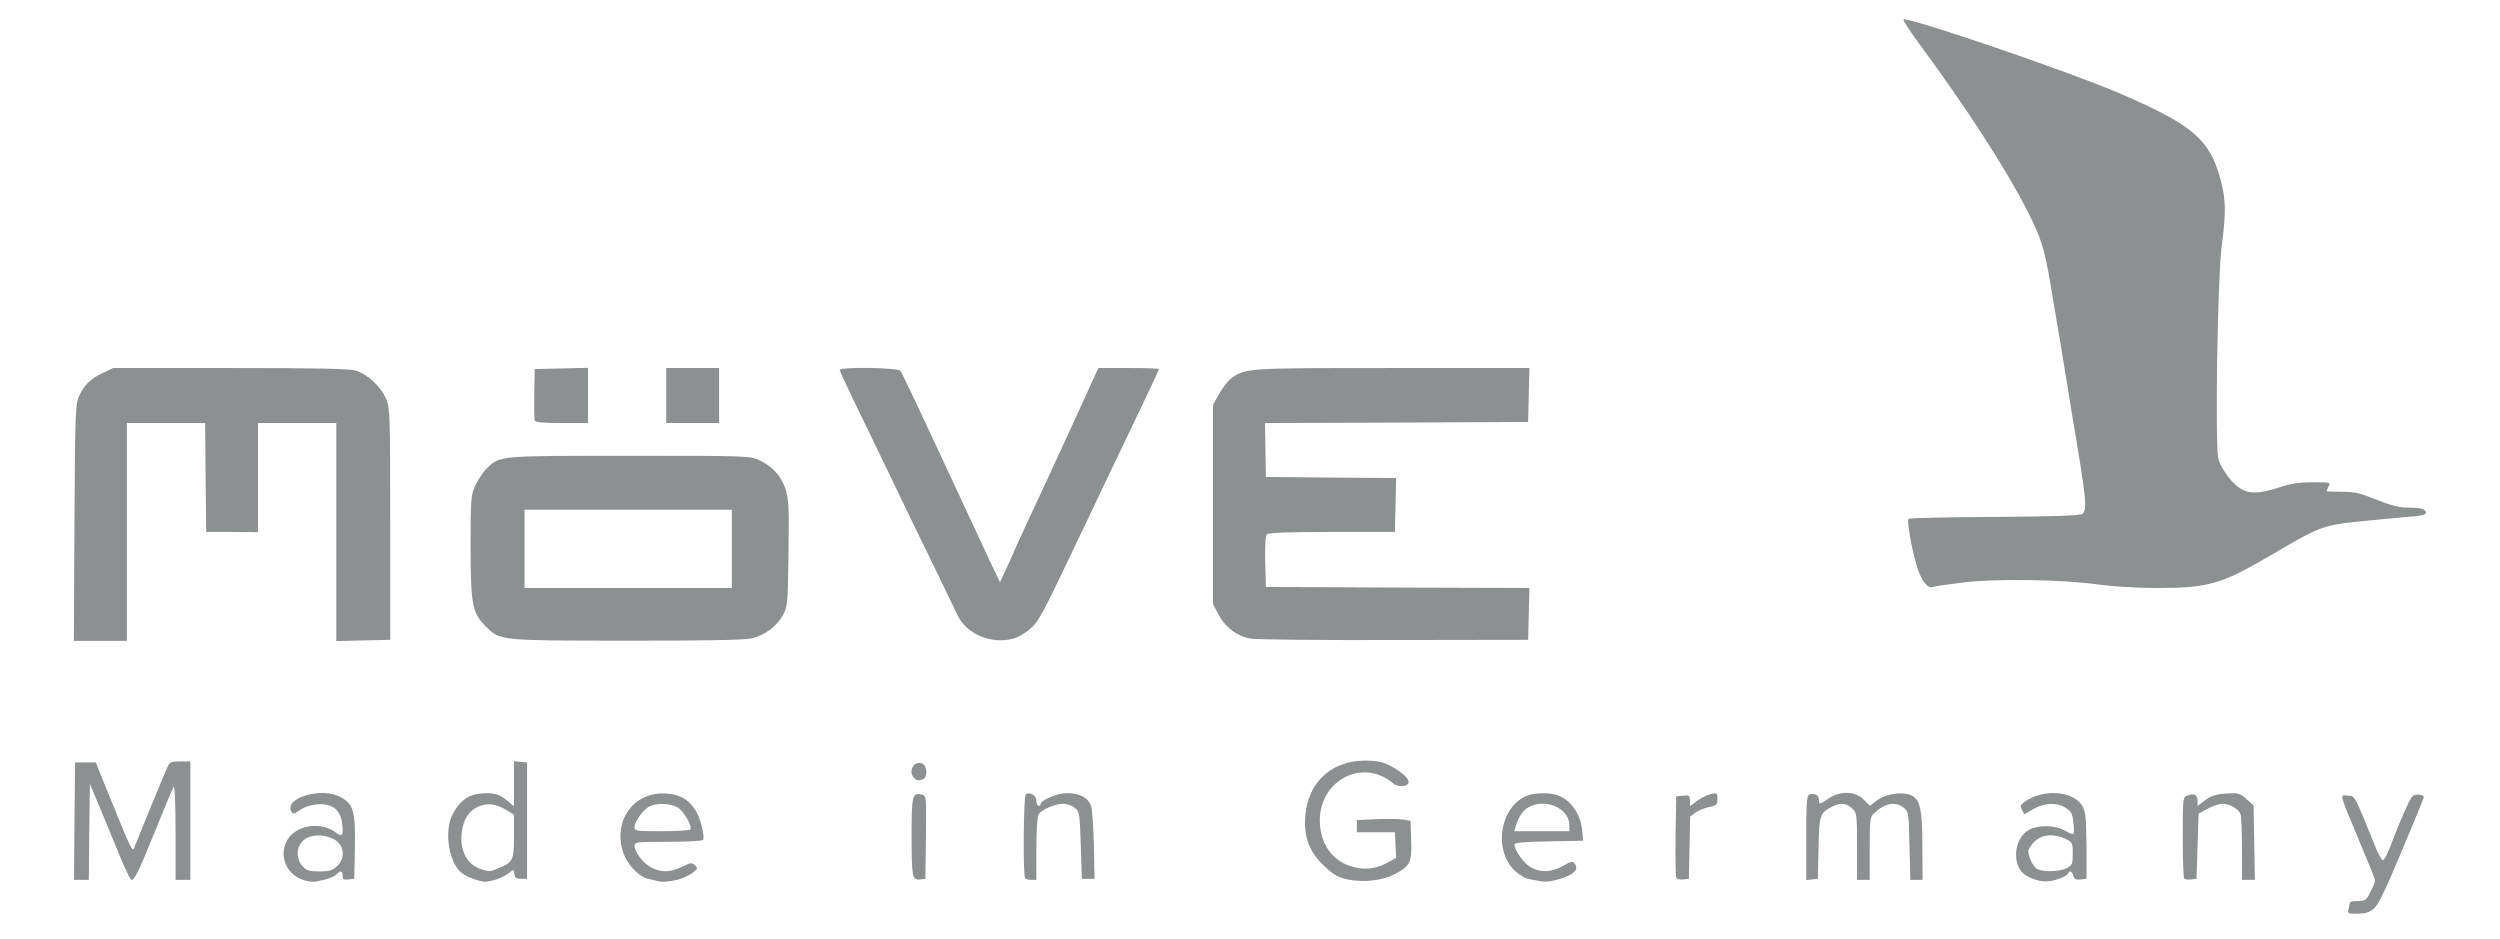 <?xml version="1.0" encoding="utf-8"?>
<!DOCTYPE svg PUBLIC "-//W3C//DTD SVG 1.0//EN" "http://www.w3.org/TR/2001/REC-SVG-20010904/DTD/svg10.dtd">
<svg version="1.0" xmlns="http://www.w3.org/2000/svg" width="591px" height="222px" viewBox="0 0 591 222" preserveAspectRatio="xMidYMid meet">
 <rect x="0" y="0" width="591" height="222" fill="#333333" stroke="none"/>
 <g fill="#8c9091">
  <path d="M553.50 215.65 c0 -3.50 0.40 -4.15 2.45 -4.15 1.55 0 1.95 -0.25 2.70 -1.65 l0.90 -1.65 -3.80 -9.05 c-2.30 -5.60 -3.75 -9.80 -3.75 -10.90 l0 -1.80 3.05 0.15 3.10 0.15 1.95 4.75 c1.10 2.60 2.25 5.50 2.55 6.40 0.50 1.60 0.50 1.60 2.70 -3.75 1.20 -3 2.40 -5.90 2.65 -6.50 0.55 -1.35 2.35 -1.90 4.75 -1.45 1.65 0.30 1.75 0.50 1.75 2.20 0 1.20 -1.80 6.15 -5.25 14.35 -6.20 14.85 -6.15 14.75 -11.85 14.75 l-3.90 0 0 -1.85z"/>
  <path d="M70.45 209.55 c-3.70 -1.20 -4.95 -3.25 -4.95 -8.20 0 -2.80 0.20 -3.50 1.35 -4.85 0.70 -0.90 1.80 -1.80 2.35 -2 0.95 -0.40 0.90 -0.45 -0.30 -0.45 -1.55 -0.05 -2.10 -1.25 -1.80 -4.10 0.10 -1.35 0.55 -1.90 2.15 -2.80 2.70 -1.50 10.10 -1.65 12.70 -0.25 3.20 1.75 3.60 3.15 3.45 13.35 l-0.15 9 -3.25 0.15 c-1.80 0.05 -4.80 0.20 -6.75 0.35 -1.90 0.10 -4.10 0.05 -4.80 -0.20z m7.30 -5.85 c1.90 -1.25 1.65 -2.90 -0.60 -3.95 -1.60 -0.80 -2 -0.80 -3.10 -0.20 -2.10 1.20 -2.40 2.25 -1.05 3.70 1.35 1.45 3 1.60 4.75 0.45z m1 -10.20 c-0.15 -0.30 -0.95 -0.85 -1.80 -1.25 -1.30 -0.70 -1.60 -0.70 -3.30 0.10 l-1.90 0.85 2.75 0.30 c4.40 0.55 4.60 0.55 4.25 0z"/>
  <path d="M110.35 209.30 c-4.40 -1.60 -5.80 -4.45 -5.85 -11.45 0 -5.45 0.65 -7.45 3.50 -10.10 1.55 -1.45 1.65 -1.50 6.80 -1.50 l5.20 0 0 -3.90 0 -3.90 3.15 0.15 3.10 0.15 -0.05 15.25 -0.05 15.25 -3.45 0.10 c-1.90 0.05 -5 0.25 -6.95 0.40 -2.40 0.20 -4.10 0.05 -5.40 -0.45z m7.70 -6.45 c1.70 -1.15 1.70 -1.15 1.70 -5.05 l0 -3.90 -1.75 -1.05 c-3.05 -1.75 -5.95 -0.15 -7 3.75 -0.65 2.30 0.20 4.70 2.25 6.30 1.75 1.40 2.70 1.40 4.80 -0.05z"/>
  <path d="M153.75 209.75 c-0.25 -0.10 -1.10 -0.30 -1.90 -0.45 -2.45 -0.55 -5.25 -3.60 -6.15 -6.70 -1.20 -4.10 -0.75 -8.95 1.10 -11.95 2.10 -3.40 4.75 -4.65 9.80 -4.65 4.55 0 6.65 0.75 8.50 2.90 1.75 2.10 2.55 4.70 2.60 8.35 l0.05 3 -7.60 0.15 c-4.20 0.05 -7.65 0.30 -7.65 0.55 0 0.65 2.15 2.45 3.65 3 1.15 0.45 1.75 0.35 3.35 -0.45 2.20 -1.10 5.50 -1.30 6.40 -0.40 0.35 0.35 0.60 1.35 0.60 2.20 0 1.90 -1.55 3.25 -4.75 4.15 -1.85 0.50 -6.85 0.70 -8 0.30z m6.75 -15.75 c-0.75 -1.40 -3.30 -2.60 -4.65 -2.20 -1.20 0.35 -3.35 2.15 -3.35 2.80 0 0.20 1.90 0.40 4.25 0.40 4.10 0 4.25 -0.05 3.75 -1z"/>
  <path d="M316.90 209.35 c-1.30 -0.40 -2.75 -1 -3.25 -1.35 -5.15 -3.95 -6.65 -6.90 -6.65 -13.55 0 -5.80 0.85 -8.55 3.50 -11.60 3 -3.40 6.15 -4.55 12.25 -4.55 5.30 -0.05 7.85 0.80 10.65 3.35 1.35 1.25 1.60 5.05 0.30 5.55 -1.55 0.60 -5.05 0.30 -5.70 -0.45 -0.95 -1.15 -3.90 -2.40 -5.50 -2.35 -1.65 0.05 -4.90 1.60 -6.05 2.90 -1.40 1.60 -2.95 5.10 -2.95 6.70 0 2.10 1.80 5.75 3.65 7.30 3.10 2.60 6.10 2.95 9.30 1.15 1.65 -0.90 2.05 -1.40 2.05 -2.55 0 -1.30 -0.15 -1.40 -1.85 -1.45 -1.05 0 -3.15 -0.05 -4.65 -0.10 l-2.75 -0.10 0 -3 0 -3 6.25 -0.15 c3.45 -0.10 6.95 0 7.80 0.15 l1.55 0.25 0.30 5.90 c0.35 6.85 0.10 7.50 -4.10 9.75 -2.15 1.20 -3.30 1.45 -7.20 1.65 -2.95 0.10 -5.45 -0.05 -6.95 -0.45z"/>
  <path d="M361.75 209.65 c-0.55 -0.10 -1.50 -0.30 -2.10 -0.40 -1.70 -0.40 -4.20 -2.75 -5.20 -5 -1.30 -2.80 -1.30 -9.75 0 -12.50 1.10 -2.35 3.20 -4.45 5.20 -5.20 1.85 -0.70 8.40 -0.70 10.20 0 3.60 1.35 5.60 4.85 5.75 10.05 l0.15 3.65 -7.65 0.25 -7.60 0.25 0.80 1.20 c0.45 0.65 1.60 1.50 2.55 1.85 1.60 0.70 1.85 0.65 4 -0.55 2.75 -1.55 5.40 -1.65 6.15 -0.30 0.80 1.55 0.60 3.80 -0.45 4.75 -1.95 1.75 -8 2.80 -11.80 1.95z m7.25 -15.10 c0 -0.60 -2.30 -2.40 -3.50 -2.80 -1.20 -0.40 -3.80 0.95 -4.50 2.25 -0.50 0.95 -0.35 1 3.75 1 2.35 0 4.25 -0.20 4.25 -0.45z"/>
  <path d="M479.95 209.55 c-3.80 -1.25 -4.95 -3 -4.95 -7.55 0 -3.60 1.05 -6.25 2.95 -7.25 1.25 -0.70 1.25 -0.70 0.20 -0.75 -1.35 0 -2.15 -1.35 -2.15 -3.60 0 -1.35 0.35 -1.90 1.90 -2.90 1.60 -1.05 2.55 -1.25 6.70 -1.40 3.80 -0.15 5.20 0 6.65 0.65 3.15 1.50 3.45 2.75 3.50 13.25 l0 9.25 -3.25 0.15 c-1.80 0.05 -4.80 0.20 -6.75 0.35 -1.90 0.10 -4.10 0.05 -4.80 -0.20z m7.05 -5.80 c2.15 -1.10 2.05 -2.90 -0.20 -3.95 -2.15 -1 -2.40 -1 -4 0.25 -1.60 1.25 -1.65 2.10 -0.20 3.45 1.30 1.20 2.45 1.25 4.40 0.25z m1.05 -10.45 c-0.30 -0.40 -1.25 -0.95 -2 -1.30 -1.20 -0.50 -1.70 -0.45 -3.10 0.35 l-1.70 0.90 2.75 0.30 c4.85 0.50 4.70 0.50 4.05 -0.25z"/>
  <path d="M16.10 194.15 l0.15 -15.40 3.95 0 3.90 0 2.50 6 c1.35 3.30 2.90 7.20 3.45 8.65 0.55 1.40 1.10 2.60 1.20 2.60 0.05 0 0.75 -1.50 1.50 -3.35 0.75 -1.90 2.35 -5.80 3.60 -8.75 l2.25 -5.40 3.95 0 3.95 0 0 15.50 0 15.50 -3.25 0 -3.20 0 -0.15 -7.80 -0.15 -7.75 -2.70 6.75 c-3.40 8.50 -3.60 8.80 -6 8.80 l-1.90 0 -2.10 -5.10 c-1.15 -2.85 -2.60 -6.35 -3.20 -7.85 l-1.10 -2.70 -0.15 7.80 -0.15 7.85 -3.20 0 -3.25 0 0.10 -15.35z"/>
  <path d="M214.30 208.40 c-0.60 -2.25 -0.35 -21.15 0.30 -21.80 0.45 -0.45 0.45 -0.75 0 -1.20 -0.35 -0.35 -0.60 -1.80 -0.60 -3.25 0 -2.85 0.70 -3.65 3.25 -3.65 2.60 0 3.25 0.80 3.25 3.85 0 2.05 -0.20 2.95 -0.85 3.45 -0.85 0.65 -0.85 0.65 0 0.70 0.80 0 0.85 0.80 0.75 11.40 l-0.15 11.35 -2.80 0.15 c-2.60 0.15 -2.85 0.05 -3.15 -1z"/>
  <path d="M240.70 208.85 c-0.10 -0.35 -0.15 -5.55 -0.10 -11.60 l0.15 -11 2.75 0.10 c3.45 0.10 3 0.10 8.10 -0.20 5.15 -0.25 7.05 0.45 7.80 2.95 0.30 0.90 0.60 5.80 0.70 10.90 l0.15 9.25 -3 0 -3 0 -0.25 -7.90 c-0.25 -7.55 -0.30 -8 -1.40 -8.90 -1.10 -0.85 -1.30 -0.85 -3 -0.15 -2.95 1.20 -3.10 1.60 -3.10 9.80 l0 7.40 -2.75 0 c-1.80 0 -2.85 -0.25 -3.05 -0.65z"/>
  <path d="M394.85 209.20 c-0.20 -0.20 -0.35 -5.30 -0.35 -11.30 0 -8.30 0.15 -11 0.65 -11.15 0.30 -0.10 3.25 -0.30 6.50 -0.50 l5.85 -0.30 0 2.95 0 3 -1.85 0.35 c-1.05 0.20 -2.50 0.80 -3.25 1.30 l-1.35 1 -0.15 7.35 -0.15 7.35 -2.75 0.15 c-1.55 0.10 -2.95 0 -3.15 -0.20z"/>
  <path d="M425.50 198.05 c0 -10.50 0.05 -11.50 0.90 -11.70 0.45 -0.15 3.75 -0.25 7.30 -0.30 4.95 -0.05 6.75 0.10 7.60 0.70 1 0.65 1.30 0.65 2.55 0 1.75 -0.90 7.90 -1 9.65 -0.10 2.05 1 2.45 3.25 2.45 13.50 l0.05 9.35 -2.95 0 -2.95 0 -0.20 -7.90 c-0.15 -8.30 -0.50 -9.60 -2.40 -9.60 -0.50 0 -1.60 0.60 -2.45 1.30 l-1.55 1.30 0 7.45 0 7.45 -3 0 -3 0 0 -7.90 c0 -7.20 -0.10 -8.05 -0.95 -8.80 -1.15 -1.05 -2.45 -0.75 -3.95 0.85 -1 1.05 -1.10 1.80 -1.20 8.35 l-0.15 7.25 -2.85 0.15 -2.90 0.15 0 -11.50z"/>
  <path d="M514.85 209.20 c-0.20 -0.20 -0.35 -5.30 -0.35 -11.30 0 -10.90 0 -10.95 1.15 -11.35 0.60 -0.20 4.30 -0.45 8.20 -0.45 l7.10 -0.10 1.65 1.45 1.65 1.45 0.15 10.30 0.15 10.30 -3 0 -3.05 0 0 -7.20 c0 -4 -0.20 -7.80 -0.50 -8.50 -0.70 -1.85 -2.75 -2.20 -5 -0.95 l-1.75 1.05 -0.25 7.65 -0.25 7.70 -2.75 0.15 c-1.55 0.10 -2.95 0 -3.15 -0.20z"/>
  <path d="M16.10 123.65 c0.15 -27.05 0.20 -29.55 1.05 -31.40 1.25 -2.75 2.70 -4.20 5.60 -5.55 l2.50 -1.20 29.20 0 c20.95 0 29.75 0.15 31.15 0.60 2.80 0.85 6.05 3.90 7.20 6.75 0.90 2.25 0.95 4.05 0.95 31.15 l0 28.75 -7.85 0.15 -7.90 0.15 0 -25.80 0 -25.75 -7.75 0 -7.75 0 0 13 0 13.05 -7.60 -0.15 -7.65 -0.15 -0.15 -12.85 -0.10 -12.90 -7.75 0 -7.75 0 0 25.75 0 25.75 -7.75 0 -7.80 0 0.15 -29.35z"/>
  <path d="M117.55 152.25 c-2.95 -0.90 -5.80 -3.80 -6.90 -6.95 -0.80 -2.20 -0.90 -4.40 -0.90 -16.05 0 -13.05 0.05 -13.60 1.15 -16.05 0.65 -1.40 1.90 -3.25 2.75 -4.05 3.20 -2.95 2.40 -2.90 35.10 -2.90 29.40 0 30.05 0 32.25 1.05 3.15 1.45 5.25 3.80 6.25 6.95 0.70 2.30 0.80 4.65 0.65 16.60 -0.15 13.35 -0.20 14 -1.30 16.05 -1.45 2.70 -4.45 4.90 -7.65 5.55 -4 0.85 -58.60 0.70 -61.40 -0.20z m53.95 -22.50 l0 -7.75 -23 0 -23 0 0 7.75 0 7.75 23 0 23 0 0 -7.75z"/>
  <path d="M231.40 152.40 c-2.25 -0.60 -5.50 -3.35 -6.55 -5.50 -0.45 -0.90 -3.30 -6.80 -6.35 -13.15 -3.10 -6.30 -6.70 -13.75 -8 -16.50 -1.30 -2.75 -4.90 -10.15 -7.95 -16.45 -4.15 -8.55 -5.55 -11.90 -5.55 -13.35 l0 -1.95 8.45 0 c6.15 0 8.55 0.15 8.90 0.65 0.30 0.30 4.85 9.95 10.15 21.35 5.30 11.40 10.15 21.75 10.75 23 l1.15 2.25 1.60 -3.50 c0.90 -1.90 2.55 -5.50 3.75 -8 1.15 -2.45 5.30 -11.55 9.25 -20.10 l7.15 -15.65 8.70 0 8.65 0 0 1.75 c0 1.65 -1.20 4.25 -13.65 30.25 -1.60 3.45 -4.05 8.50 -5.35 11.25 -8.75 18.35 -9.35 19.50 -11.40 21.35 -1.10 1 -2.90 2.05 -3.95 2.35 -2.30 0.65 -7.20 0.65 -9.75 -0.05z"/>
  <path d="M294 152.45 c-3.15 -0.60 -5.95 -2.75 -7.45 -5.70 l-1.30 -2.45 0 -25.05 0 -25 1.45 -2.65 c0.85 -1.50 2.10 -3.10 2.85 -3.65 3.50 -2.45 3.30 -2.45 39.55 -2.45 l33.95 0 -0.15 7.90 -0.15 7.85 -30.85 0.15 -30.80 0.10 -0.35 3.65 c-0.20 2 -0.25 4.20 -0.15 4.85 l0.15 1.25 15.40 0.15 15.40 0.10 -0.15 7.90 -0.15 7.85 -14.85 0 c-10.05 0 -15 0.20 -15.40 0.55 -0.35 0.35 -0.50 2.25 -0.40 5 l0.15 4.45 31.15 0.15 31.15 0.10 -0.15 7.65 -0.15 7.60 -33.25 0.05 c-18.30 0.05 -34.25 -0.10 -35.50 -0.35z"/>
  <path d="M453.55 139.45 c-1.70 -1.85 -4.05 -11.05 -4.05 -16.05 0 -2.15 0.10 -2.35 1.40 -2.55 0.75 -0.15 9.90 -0.25 20.30 -0.25 15.55 -0.05 19.10 -0.15 19.65 -0.75 0.70 -0.70 0.45 -2.90 -2.60 -20.85 -0.35 -2.35 -1.15 -7.15 -1.75 -10.75 -0.55 -3.55 -1.35 -8.30 -1.75 -10.50 -0.35 -2.20 -1.05 -6.25 -1.50 -9 -0.50 -2.75 -1.20 -6.35 -1.55 -8 -1.90 -7.90 -12.65 -25.80 -28.55 -47.60 -3.90 -5.35 -5.15 -7.45 -5.15 -8.60 0 -1.50 0.10 -1.55 2.05 -1.55 4.10 0 38.45 11.50 52.70 17.65 5.85 2.50 13 6.15 15.45 7.80 8.05 5.55 10.60 14.95 8.50 31.30 -0.50 4 -0.85 12.65 -1.05 26.05 -0.25 19.25 -0.25 20.10 0.70 22.25 1.25 2.80 3.70 5.65 5.55 6.40 1.15 0.50 2 0.35 5.25 -0.70 3.25 -1.05 4.85 -1.25 9.60 -1.25 5.30 0 5.75 0.05 5.75 0.95 0 0.80 0.50 0.95 3.15 1.15 1.95 0.15 4.80 0.90 7.70 2.05 3.35 1.35 5.40 1.85 7.35 1.85 3.90 0 4.30 0.25 4.30 2.75 l0 2.15 -4.35 0.30 c-2.45 0.20 -7.65 0.70 -11.65 1.10 -8.30 0.85 -9.30 1.25 -20.75 8 -11.90 7 -14.50 7.70 -28.15 7.70 -6.10 0 -11.95 -0.30 -15.35 -0.75 -9.25 -1.30 -20.95 -1.50 -29 -0.50 -11.80 1.50 -11 1.50 -12.20 0.20z"/>
  <path d="M124.80 100.65 c-0.10 -0.50 -0.20 -4.05 -0.15 -7.90 l0.10 -7 7.90 -0.15 7.85 -0.15 0 8.05 0 8 -7.70 0 c-6.95 0 -7.75 -0.10 -8 -0.85z"/>
  <path d="M156 93.50 l0 -8 7.75 0 7.75 0 0 8 0 8 -7.75 0 -7.75 0 0 -8z"/>
 </g>
 <g fill="#ffffff">
  <path d="M0 111 l0 -111 295.50 0 295.50 0 0 111 0 111 -295.50 0 -295.50 0 0 -111z m561.15 103.85 c1 -0.80 2.70 -4.30 6.60 -13.60 2.90 -6.85 5.25 -12.65 5.25 -12.80 0 -0.65 -1.95 -0.85 -2.65 -0.25 -0.65 0.55 -2.90 5.55 -5.40 12.20 -0.65 1.70 -1.40 3.05 -1.70 2.95 -0.25 -0.10 -1 -1.40 -1.60 -2.90 -5.25 -12.90 -4.85 -12.20 -6.60 -12.35 -2 -0.20 -2.20 -1 2.70 10.75 2.05 4.85 3.75 9.05 3.75 9.30 0 0.30 -0.50 1.45 -1.10 2.65 -1 2 -1.25 2.20 -3 2.20 -1.05 0 -1.90 0.15 -1.90 0.40 0 0.20 -0.15 0.85 -0.30 1.50 -0.30 1.05 -0.15 1.10 2.10 1.10 1.80 0 2.80 -0.30 3.85 -1.15z m-484.40 -6.90 c1.25 -0.30 2.50 -0.85 2.80 -1.25 0.85 -1 1.45 -0.85 1.45 0.35 0 0.80 0.25 1 1.40 0.85 l1.35 -0.15 0.15 -7.50 c0.15 -8.55 -0.35 -10.20 -3.45 -11.85 -4.55 -2.45 -13.55 0.35 -11.50 3.55 0.35 0.55 0.70 0.45 1.95 -0.45 0.95 -0.70 2.50 -1.20 3.95 -1.35 4.15 -0.35 6.15 1.65 6.15 6.15 0 1.40 -0.35 1.45 -1.75 0.40 -1.80 -1.35 -4.70 -1.85 -7.10 -1.15 -7.70 2.15 -6.35 12.40 1.75 12.90 0.35 0.05 1.65 -0.20 2.85 -0.50z m40.90 -0.15 c1.05 -0.40 2.35 -1.10 2.85 -1.55 0.85 -0.80 0.95 -0.75 1.10 0.35 0.10 0.90 0.45 1.15 1.55 1.15 l1.45 0 0 -13.75 0 -13.75 -1.55 -0.15 -1.55 -0.15 0 5.30 0 5.35 -1.55 -1.30 c-1.90 -1.60 -3.35 -2 -6.50 -1.70 -2.85 0.30 -4.90 1.85 -6.50 5 -1.95 3.80 -0.90 11.05 1.95 13.55 1.15 1.05 4.35 2.30 5.85 2.30 0.55 0 1.85 -0.30 2.90 -0.65z m42.60 0.15 c1.10 -0.30 2.65 -1 3.40 -1.55 1.30 -0.95 1.35 -1.10 0.65 -1.80 -0.70 -0.75 -1 -0.70 -3.05 0.30 -2.75 1.35 -4.90 1.40 -7.25 0.20 -1.85 -0.90 -4 -3.70 -4 -5.15 0 -0.90 0.55 -0.95 7.95 -0.95 4.40 0 8.10 -0.20 8.25 -0.45 0.50 -0.80 -0.70 -5.45 -1.85 -7.10 -1.80 -2.65 -3.55 -3.60 -6.80 -3.85 -7.50 -0.55 -12.55 6.05 -10.35 13.55 0.90 3.05 3.70 6.10 6.15 6.65 0.80 0.15 1.65 0.35 1.90 0.45 1.05 0.35 3.05 0.20 5 -0.30z m169.25 -1.20 c3.85 -1.95 4.30 -2.80 4.10 -8.15 l-0.15 -4.55 -1.60 -0.30 c-0.90 -0.15 -3.75 -0.20 -6.35 -0.10 l-4.75 0.20 0 1.45 0 1.45 4.50 0 4.50 0 0.15 3 0.15 3.05 -1.90 1.05 c-2.65 1.50 -5.20 1.85 -8.05 1.15 -5 -1.20 -8.10 -5.45 -8.10 -11.10 0.05 -9.60 10.30 -14.75 17.35 -8.70 1.20 1 3.65 0.80 3.65 -0.35 0 -0.95 -1.85 -2.55 -4.50 -3.90 -1.70 -0.85 -3.10 -1.15 -5.75 -1.15 -8.55 0 -14.25 5.90 -14.25 14.65 0 5 1.95 8.45 6.65 12.05 2.95 2.25 10.20 2.35 14.35 0.25z m39.35 1 c3.15 -0.95 4.40 -2.20 3.50 -3.45 -0.60 -0.80 -0.75 -0.80 -2.85 0.40 -2.65 1.50 -5.05 1.65 -7.50 0.40 -1.60 -0.80 -3.95 -4 -4 -5.45 0 -0.45 2.10 -0.65 8.15 -0.75 l8.10 -0.15 -0.20 -2.25 c-0.30 -3.85 -2.60 -7.30 -5.70 -8.45 -1.80 -0.70 -5.40 -0.70 -7.20 0 -6.70 2.50 -8.30 13.35 -2.70 18.10 0.90 0.75 2.10 1.45 2.70 1.60 0.60 0.10 1.55 0.30 2.10 0.40 1.95 0.45 3.10 0.35 5.60 -0.40z m117.90 0 c1.10 -0.40 2.05 -0.95 2.15 -1.25 0.30 -0.85 0.95 -0.55 1.25 0.55 0.20 0.80 0.60 1 1.70 0.85 l1.40 -0.15 0 -7.75 c-0.05 -6.25 -0.20 -8.05 -0.90 -9.30 -2.05 -3.85 -9.50 -4.35 -14 -0.95 -0.75 0.55 -0.85 0.85 -0.35 1.70 l0.55 1.05 2.15 -1.25 c2.60 -1.50 5.45 -1.60 7.60 -0.30 1.30 0.80 1.60 1.35 1.85 3.35 0.15 1.35 0.15 2.60 0.05 2.80 -0.15 0.20 -1.05 -0.15 -2.05 -0.75 -2.25 -1.30 -6.20 -1.40 -8.45 -0.20 -3.85 2 -4.20 8.95 -0.60 10.90 2.85 1.50 4.85 1.70 7.65 0.70z m-465.65 -11.10 l0.15 -11.35 2.60 6.20 c1.40 3.45 3.55 8.55 4.70 11.40 1.15 2.80 2.30 5.10 2.50 5.10 0.80 0 1.85 -2.20 5.70 -11.75 2.10 -5.20 4.05 -9.85 4.30 -10.25 0.25 -0.45 0.45 3.90 0.45 10.65 l0 11.35 1.75 0 1.75 0 0 -14 0 -14 -2.40 0 c-2.15 0 -2.50 0.15 -3.05 1.40 -0.70 1.45 -6.65 16.05 -7.60 18.45 -0.70 1.85 -0.20 2.80 -7.70 -15.60 l-1.60 -4 -2.45 0 -2.45 0 -0.15 13.90 -0.10 13.85 1.75 0 1.75 0 0.10 -11.35z m197.80 1.30 c0.10 -9.80 0.10 -9.85 -1 -10.10 -2.20 -0.60 -2.40 0.20 -2.40 9.35 0 10.20 0.15 10.90 1.95 10.70 l1.30 -0.15 0.15 -9.80z m26.10 2.75 c0 -4 0.20 -7.65 0.50 -8.15 0.55 -1.10 3.95 -2.55 5.95 -2.55 0.80 0 1.95 0.45 2.60 0.95 1.15 0.90 1.20 1.30 1.45 8.90 l0.25 7.90 1.50 0 1.50 0 -0.15 -7.75 c-0.10 -4.25 -0.40 -8.50 -0.65 -9.40 -0.65 -2 -2.65 -3.10 -5.75 -3.10 -2.25 0 -6.20 1.65 -6.20 2.60 0 0.20 -0.20 0.40 -0.50 0.40 -0.25 0 -0.50 -0.55 -0.50 -1.20 0 -1.25 -1.50 -2.15 -2.50 -1.55 -0.55 0.35 -0.70 19.35 -0.15 19.90 0.15 0.20 0.85 0.35 1.50 0.35 l1.15 0 0 -7.30z m154.40 -0.30 l0.15 -7.35 1.35 -1 c0.75 -0.50 2.20 -1.10 3.25 -1.30 1.65 -0.30 1.85 -0.55 1.85 -1.85 0 -1.45 -0.10 -1.50 -1.50 -1.20 -0.85 0.15 -2.30 0.90 -3.25 1.60 l-1.75 1.30 0 -1.30 c0 -1.25 -0.15 -1.35 -1.60 -1.20 l-1.65 0.15 -0.15 9.25 c-0.05 5.05 0 9.50 0.15 9.90 0.15 0.40 0.80 0.60 1.60 0.50 l1.40 -0.15 0.15 -7.35z m30.50 0.10 c0.15 -7.80 0.30 -8.30 3.20 -9.80 1.90 -1 3.40 -0.85 4.75 0.40 1.10 1.05 1.15 1.35 1.15 9 l0 7.90 1.50 0 1.50 0 0 -7.40 c0 -7.05 0.05 -7.50 1.15 -8.45 2.55 -2.35 5 -2.75 6.90 -1.20 1.15 0.95 1.20 1.25 1.35 9 l0.20 8.05 1.45 0 1.45 0 -0.05 -7.85 c0 -8.65 -0.50 -11 -2.45 -12.05 -2 -1.05 -6.10 -0.50 -8.20 1.05 l-1.75 1.35 -1.50 -1.50 c-2 -2 -5.50 -2.10 -8.25 -0.25 -2.20 1.50 -2.30 1.50 -2.30 0.30 0 -1.05 -1.10 -1.65 -2.25 -1.25 -0.65 0.25 -0.75 1.90 -0.75 10.30 l0 9.95 1.40 -0.15 1.35 -0.15 0.15 -7.25z m89.60 -0.45 l0.25 -7.70 2.20 -1.20 c1.20 -0.65 2.75 -1.15 3.40 -1.15 1.80 0 4 1.30 4.35 2.60 0.15 0.65 0.30 4.35 0.30 8.30 l0 7.10 1.55 0 1.50 0 -0.15 -8.80 -0.15 -8.80 -1.70 -1.50 c-1.55 -1.40 -1.90 -1.50 -4.80 -1.30 -2.45 0.15 -3.50 0.50 -4.95 1.55 l-1.80 1.40 0 -1.20 c0 -1.45 -0.80 -1.90 -2.35 -1.30 -1.15 0.40 -1.15 0.55 -1.15 9.85 0 5.20 0.15 9.60 0.35 9.80 0.20 0.20 0.95 0.30 1.65 0.20 l1.25 -0.15 0.25 -7.70z m-301.30 -15.85 c1.10 -0.45 1.05 -3.05 -0.10 -3.65 -1.90 -1 -3.60 1.75 -2 3.35 0.70 0.70 1 0.70 2.10 0.30z m-188.20 -58.45 l0 -25.75 9.25 0 9.25 0 0.10 12.90 0.15 12.85 6.15 0 6.10 0.05 0 -12.90 0 -12.90 9.25 0 9.25 0 0 25.75 0 25.80 6.40 -0.15 6.35 -0.15 0 -27.25 c0 -25.65 -0.05 -27.40 -0.95 -29.65 -1.15 -2.85 -4.40 -5.90 -7.20 -6.75 -1.40 -0.45 -9.85 -0.60 -29.65 -0.60 l-27.70 0 -2.50 1.20 c-2.90 1.35 -4.35 2.80 -5.60 5.55 -0.85 1.85 -0.90 4.30 -1.05 29.90 l-0.15 27.85 6.30 0 6.25 0 0 -25.75z m147.45 25.20 c3.20 -0.65 6.20 -2.85 7.65 -5.55 1.10 -2.05 1.15 -2.75 1.30 -14.55 0.15 -10.55 0.05 -12.80 -0.65 -15.10 -1 -3.15 -3.10 -5.50 -6.25 -6.95 -2.20 -1.05 -2.85 -1.05 -30.75 -1.05 -31.05 0 -30.45 -0.05 -33.60 2.90 -0.85 0.80 -2.10 2.65 -2.75 4.05 -1.10 2.45 -1.15 3.05 -1.15 14.55 0 13.80 0.40 15.70 3.70 18.95 3.30 3.25 3.30 3.25 33.15 3.25 17.35 0.05 27.75 -0.15 29.35 -0.50z m62.20 0 c1.05 -0.30 2.85 -1.35 3.95 -2.35 2.05 -1.85 2.65 -3 11.40 -21.35 1.30 -2.75 3.75 -7.80 5.35 -11.25 9.30 -19.40 13.65 -28.55 13.65 -28.75 0 -0.15 -3.20 -0.25 -7.15 -0.25 l-7.20 0 -7.15 15.65 c-3.95 8.55 -8.35 18.15 -9.85 21.25 -1.45 3.15 -2.65 5.75 -2.65 5.80 0 0.10 -0.80 1.90 -1.80 4.05 l-1.80 3.90 -2.25 -4.70 c-1.20 -2.60 -6.40 -13.70 -11.50 -24.70 -5.10 -11 -9.50 -20.30 -9.80 -20.60 -0.55 -0.75 -14.35 -0.95 -14.35 -0.20 0 0.25 2.50 5.60 5.55 11.85 3.05 6.30 6.65 13.70 7.95 16.45 1.30 2.75 4.90 10.20 8 16.50 3.05 6.35 5.90 12.25 6.35 13.15 2.15 4.55 8.05 7 13.30 5.55z m121.75 -5.80 l0.15 -6.15 -31.15 -0.10 -31.15 -0.15 -0.15 -5.95 c-0.10 -3.85 0.05 -6.15 0.40 -6.50 0.40 -0.35 5.40 -0.55 15.40 -0.55 l14.85 0 0.15 -6.35 0.15 -6.40 -15.40 -0.10 -15.40 -0.15 -0.10 -6.35 -0.10 -6.40 31.10 -0.10 31.10 -0.15 0.15 -6.35 0.15 -6.40 -32.45 0 c-34.65 0 -34.60 0 -38.05 2.45 -0.75 0.55 -2 2.15 -2.85 3.65 l-1.45 2.65 0 23.50 0 23.55 1.30 2.45 c1.50 2.95 4.30 5.10 7.45 5.70 1.25 0.25 16.55 0.40 34 0.35 l31.75 -0.05 0.15 -6.10z m103.05 -7.50 c8.05 -0.90 23.15 -0.65 31.80 0.55 3.20 0.45 9 0.80 13.85 0.80 11.95 0 15.05 -0.90 26.65 -7.70 11.45 -6.75 12.45 -7.15 20.75 -8 4 -0.40 9.20 -0.90 11.65 -1.10 3 -0.20 4.35 -0.50 4.35 -0.95 0 -0.90 -1.20 -1.25 -4.30 -1.25 -2 0 -3.95 -0.50 -7.35 -1.85 -3.85 -1.55 -5.20 -1.90 -8.25 -1.90 -1.95 0 -3.60 -0.05 -3.60 -0.15 0 -0.10 0.25 -0.60 0.50 -1.15 0.50 -0.90 0.35 -0.95 -3.70 -0.95 -3.20 0 -5.25 0.30 -8.10 1.25 -4.60 1.50 -6.90 1.55 -9.05 0.25 -1.95 -1.15 -4.35 -4.40 -5.20 -6.85 -0.85 -2.65 -0.25 -42.35 0.75 -50.40 1.05 -7.95 1 -10.85 -0.15 -15.40 -2.55 -9.80 -6.50 -13.25 -23.80 -20.70 -11.75 -5.10 -49.80 -18.10 -51.25 -17.55 -0.25 0.10 1.35 2.50 3.45 5.40 11.25 15.20 20.85 30.05 25.90 40 3.25 6.45 3.95 8.75 5.40 17.25 0.45 2.75 1.15 6.80 1.50 9 0.40 2.20 1.20 6.95 1.75 10.50 0.60 3.60 1.40 8.40 1.75 10.75 3.45 20.35 3.75 23 2.55 23.95 -0.55 0.45 -6.20 0.65 -20.75 0.75 -11 0.05 -20.20 0.25 -20.35 0.45 -0.45 0.45 0.60 6.60 1.85 10.85 1 3.60 2.60 5.75 3.85 5.25 0.40 -0.15 3.85 -0.65 7.55 -1.10z m-325.45 -44.15 l0 -6.55 -6.30 0.15 -6.30 0.15 -0.10 5.75 c-0.05 3.15 0 6.05 0.10 6.40 0.15 0.45 1.90 0.60 6.40 0.60 l6.20 0 0 -6.50z m31 0 l0 -6.50 -6.25 0 -6.25 0 0 6.50 0 6.50 6.25 0 6.25 0 0 -6.50z"/>
  <path d="M71.55 204.80 c-1.65 -1.75 -1.55 -4.65 0.20 -6.15 1.55 -1.40 4.55 -1.55 7 -0.35 2.60 1.20 3.05 4.50 0.95 6.45 -1.10 1.05 -1.85 1.25 -4.20 1.25 -2.35 0 -3 -0.20 -3.95 -1.20z"/>
  <path d="M113.80 205.50 c-3.30 -1 -5.15 -4.35 -4.65 -8.60 0.40 -3.20 1.60 -5.15 3.90 -6.20 2.20 -0.95 4.25 -0.70 6.75 0.85 l1.70 1.05 0 5.10 c0 5.70 -0.20 6.10 -3.65 7.55 -2.05 0.85 -2 0.85 -4.05 0.25z"/>
  <path d="M150 195.55 c0 -1.30 2.05 -4.15 3.50 -4.90 1.70 -0.85 4.75 -0.80 6.55 0.15 1.50 0.75 3.65 4.45 3.15 5.30 -0.15 0.20 -3.15 0.40 -6.75 0.40 -5.95 0 -6.45 -0.05 -6.45 -0.95z"/>
  <path d="M358.30 195.40 c0.70 -2.40 1.75 -3.90 3.20 -4.65 4.05 -2.10 9.50 0.40 9.50 4.35 l0 1.40 -6.55 0 -6.50 0 0.35 -1.10z"/>
  <path d="M481.40 205.30 c-0.90 -0.65 -1.90 -2.85 -1.90 -4.10 0 -0.45 0.65 -1.45 1.45 -2.25 1.75 -1.70 4.55 -1.95 7.35 -0.65 1.60 0.80 1.70 0.95 1.70 3.50 0 2.45 -0.10 2.75 -1.50 3.45 -1.75 0.90 -5.95 0.95 -7.10 0.05z"/>
  <path d="M124 129.75 l0 -9.25 24.50 0 24.50 0 0 9.25 0 9.25 -24.50 0 -24.50 0 0 -9.25z"/>
 </g>
</svg>